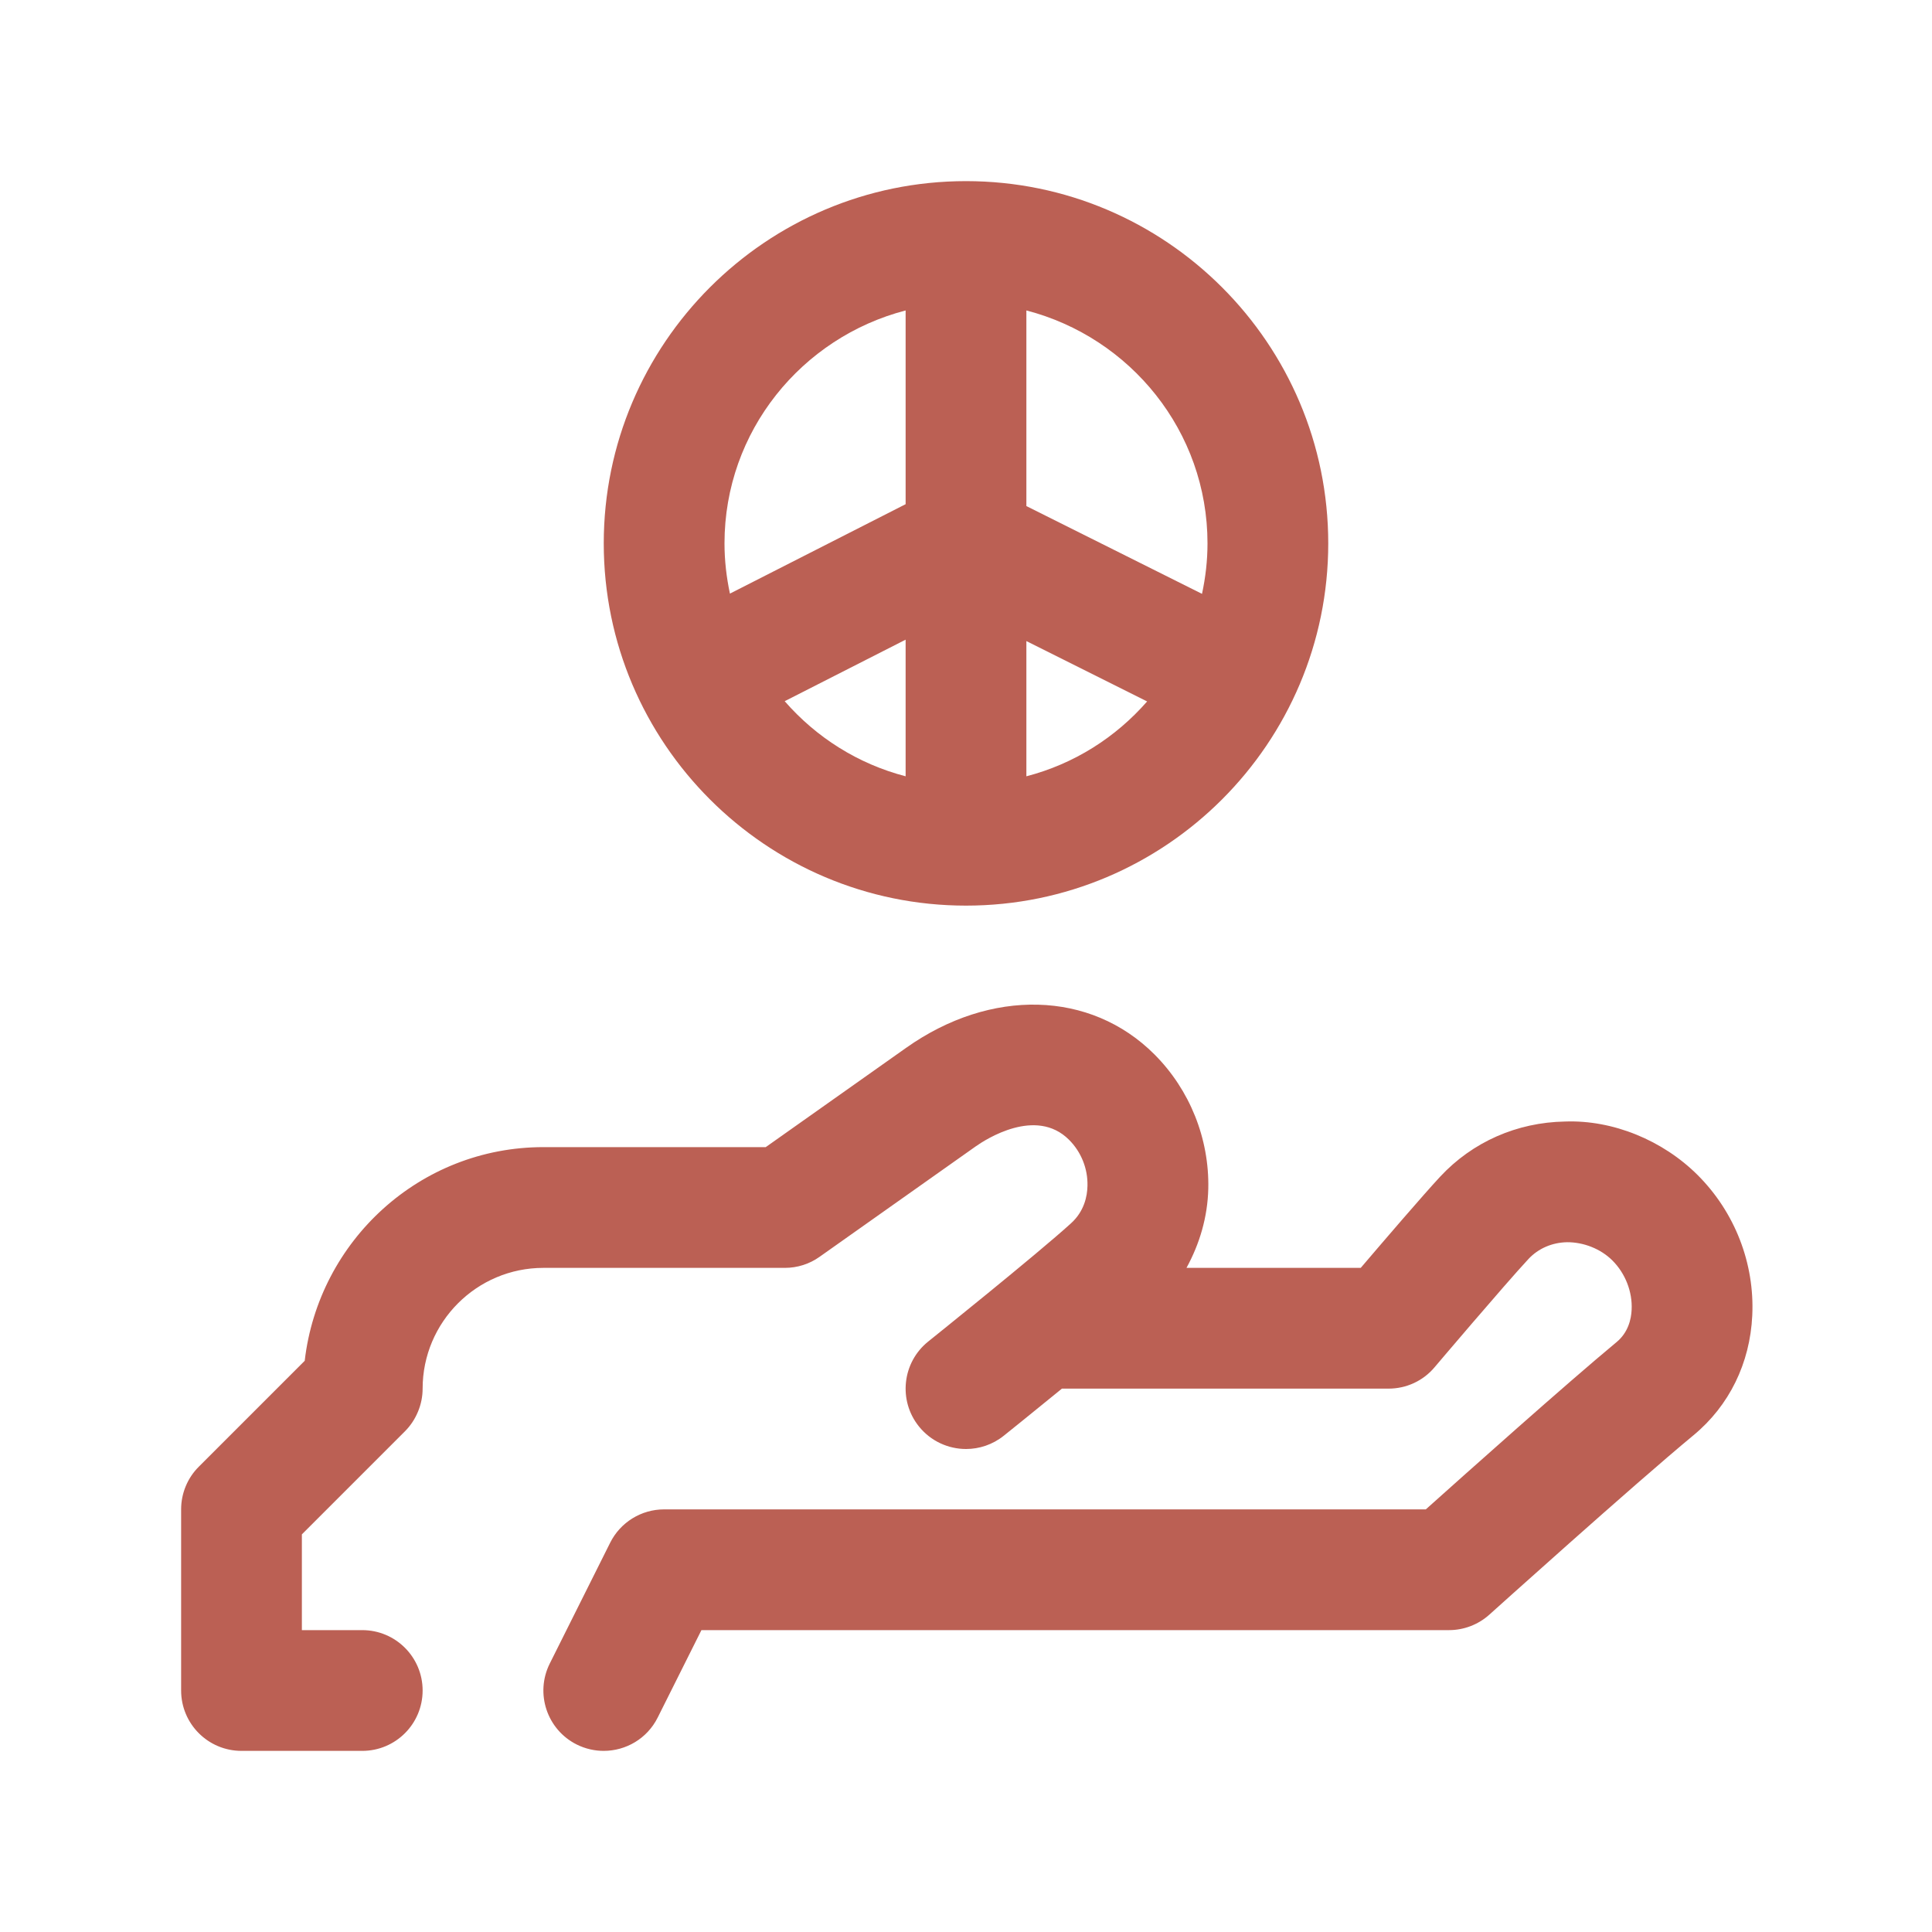 <!DOCTYPE svg PUBLIC "-//W3C//DTD SVG 1.1//EN" "http://www.w3.org/Graphics/SVG/1.1/DTD/svg11.dtd">
<!-- Uploaded to: SVG Repo, www.svgrepo.com, Transformed by: SVG Repo Mixer Tools -->
<svg width="800px" height="800px" viewBox="0 0 32 32" enable-background="new 0 0 32 32" version="1.1" xml:space="preserve" xmlns="http://www.w3.org/2000/svg" xmlns:xlink="http://www.w3.org/1999/xlink" fill="#000000">
<g id="SVGRepo_bgCarrier" stroke-width="0"/>
<g id="SVGRepo_tracerCarrier" stroke-linecap="round" stroke-linejoin="round"/>
<g id="SVGRepo_iconCarrier"> <g id="_x36_0"/> <g id="_x35_9"/> <g id="_x35_8"/> <g id="_x35_7"/> <g id="_x35_6"/> <g id="_x35_5"/> <g id="_x35_4"/> <g id="_x35_3"/> <g id="_x35_2"/> <g id="_x35_1"/> <g id="_x35_0"/> <g id="_x34_9"/> <g id="_x34_8"/> <g id="_x34_7"/> <g id="_x34_6"/> <g id="_x34_5"/> <g id="_x34_4"/> <g id="_x34_3"/> <g id="_x34_2"/> <g id="_x34_1"/> <g id="_x34_0"/> <g id="_x33_9"/> <g id="_x33_8"/> <g id="_x33_7"/> <g id="_x33_6"/> <g id="_x33_5"/> <g id="_x33_4"/> <g id="_x33_3"/> <g id="_x33_2"/> <g id="_x33_1"/> <g id="_x33_0"/> <g id="_x32_9"/> <g id="_x32_8"/> <g id="_x32_7"/> <g id="_x32_6"/> <g id="_x32_5"/> <g id="_x32_4_1_"/> <g id="_x32_3"/> <g id="_x32_2"/> <g id="_x32_1"/> <g id="_x32_0"/> <g id="_x31_9"/> <g id="_x31_8"/> <g id="_x31_7"/> <g id="_x31_6"/> <g id="_x31_5"/> <g id="_x31_4"/> <g id="_x31_3"/> <g id="_x31_2"/> <g id="_x31_1"/> <g id="_x31_0"/> <g id="_x39_"> <path d="M29.023,21.789c-0.037,0.791-0.383,1.495-0.972,1.982 c-1.001,0.828-3.358,2.951-3.383,2.973C24.485,26.908,24.247,27,24,27H11.618 l-0.724,1.447C10.719,28.798,10.366,29,9.999,29c-0.15,0-0.303-0.034-0.446-0.105 c-0.494-0.247-0.694-0.848-0.447-1.342l1-2C10.275,25.214,10.621,25,11,25h12.616 c0.67-0.6,2.33-2.083,3.16-2.771c0.192-0.159,0.242-0.379,0.249-0.535 c0.015-0.297-0.104-0.602-0.318-0.816c-0.197-0.197-0.482-0.304-0.749-0.303 c-0.25,0.004-0.478,0.103-0.641,0.277c-0.403,0.434-1.555,1.793-1.555,1.793 C23.573,22.871,23.294,23,23,23h-5.411c-0.499,0.408-0.927,0.751-0.963,0.78 C16.441,23.928,16.22,24,16.001,24c-0.293,0-0.583-0.128-0.781-0.374 c-0.346-0.431-0.276-1.061,0.154-1.406c0.019-0.015,1.817-1.458,2.366-1.959 c0.218-0.198,0.269-0.447,0.272-0.621c0.007-0.283-0.104-0.561-0.306-0.762 c-0.548-0.547-1.382-0.005-1.544,0.109l-2.586,1.829C13.408,20.936,13.207,21,13,21H9 c-1.103,0-2,0.897-2,2c0,0.13-0.026,0.26-0.077,0.382 c-0.051,0.123-0.124,0.233-0.217,0.326L5,25.414V27h1c0.553,0,1,0.448,1,1s-0.447,1-1,1H4 c-0.553,0-1-0.448-1-1v-3c0-0.265,0.105-0.52,0.293-0.707l1.754-1.754 C5.278,20.553,6.952,19,9,19h3.683l2.326-1.645 c1.4-0.991,3.054-0.95,4.112,0.109c0.586,0.586,0.91,1.396,0.892,2.223 C20.002,20.16,19.869,20.603,19.652,21h2.886 c0.383-0.449,1.029-1.202,1.315-1.51c0.536-0.576,1.271-0.9,2.069-0.914 c0.791-0.029,1.618,0.309,2.198,0.888C28.735,20.079,29.064,20.926,29.023,21.789z M10,9c0-3.309,2.691-6,6-6s6,2.691,6,6s-2.691,6-6,6S10,12.309,10,9z M15,12.858v-2.263 l-2.003,1.019C13.519,12.213,14.209,12.652,15,12.858z M19,11.618L17,10.618v2.24 C17.79,12.653,18.478,12.215,19,11.618z M17,5.142v3.24l2.909,1.454 C19.967,9.566,20,9.287,20,9C20,7.142,18.721,5.589,17,5.142z M12,9 c0,0.286,0.033,0.564,0.09,0.832L15,8.351V5.142C13.279,5.589,12,7.142,12,9z" fill="#bb6054ff"/> </g> <g id="_x38_"/> <g id="_x37_"/> <g id="_x36_"/> <g id="_x35_"/> <g id="_x34_"/> <g id="_x33_"/> <g id="_x32_"/> <g id="_x31_"/> <g id="topic"/> <g id="Guides"/> </g>
</svg>